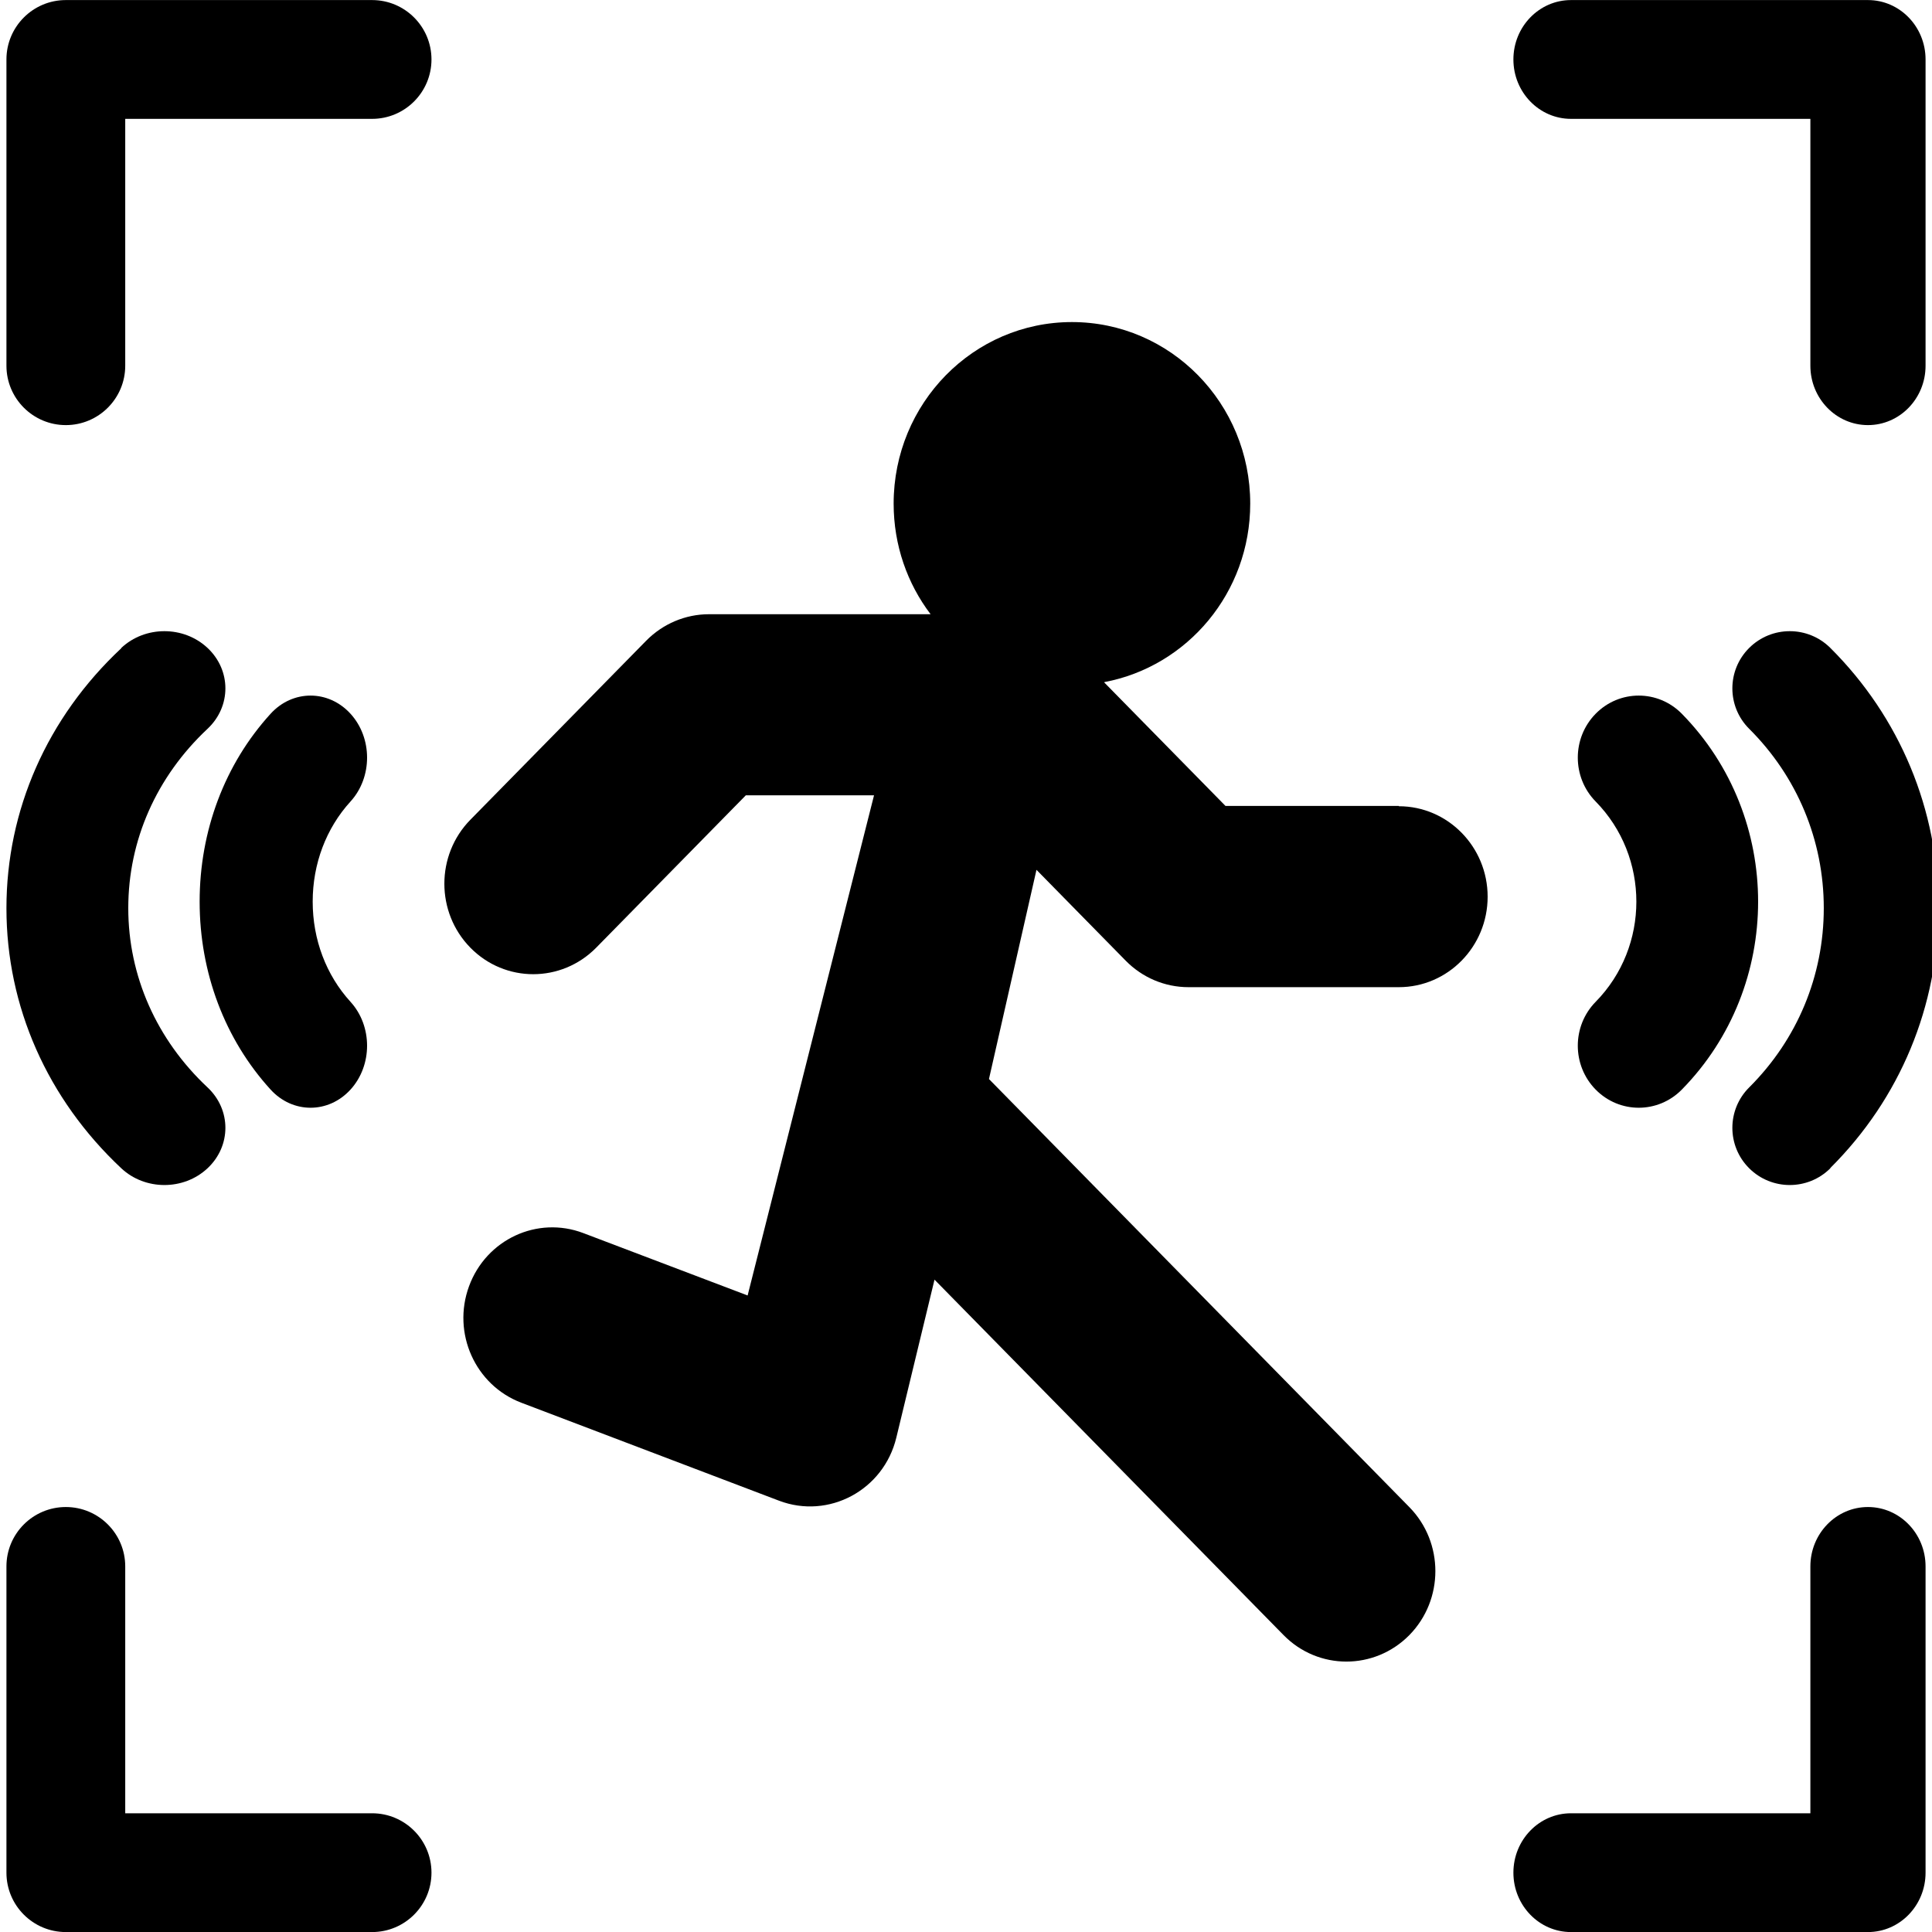<svg width="150" height="150" viewBox="0 0 150 150" fill="none" xmlns="http://www.w3.org/2000/svg">
<g clip-path="url(#clip0_68_2)">
<path d="M108.602 62.572H95.146L85.742 52.995V52.959C92.195 51.743 97.067 46.007 97.067 39.101C97.067 31.314 90.871 25.005 83.224 25.005C75.577 25.005 69.382 31.314 69.382 39.101C69.382 42.333 70.447 45.315 72.251 47.688H55.047C53.22 47.688 51.464 48.428 50.164 49.751L36.52 63.645C33.827 66.388 33.827 70.836 36.52 73.579C39.214 76.322 43.582 76.322 46.287 73.579L57.905 61.749H67.859L58.045 100.58L45.292 95.738C41.72 94.378 37.75 96.227 36.415 99.864C35.08 103.501 36.895 107.544 40.467 108.904L60.481 116.513C64.334 117.979 68.609 115.702 69.592 111.611L72.555 99.351L99.655 126.948C102.348 129.691 106.717 129.691 109.422 126.948C112.115 124.205 112.115 119.756 109.422 117.013L76.783 83.776L80.472 67.533L87.393 74.581C88.693 75.905 90.438 76.644 92.277 76.644H108.602C112.408 76.644 115.5 73.496 115.5 69.62C115.5 65.744 112.408 62.596 108.602 62.596V62.572Z" fill="black"/>
<path d="M123.886 84.594C125.734 86.475 128.728 86.475 130.577 84.594C138.474 76.553 138.474 63.457 130.577 55.416C128.728 53.535 125.734 53.535 123.886 55.416C122.038 57.298 122.038 60.346 123.886 62.228C128.1 66.518 128.1 73.492 123.886 77.782C122.038 79.664 122.038 82.712 123.886 84.594Z" fill="black"/>
<path d="M142.108 90.681C147.529 85.282 150.5 78.113 150.5 70.493C150.5 62.874 147.517 55.694 142.108 50.306C140.367 48.571 137.547 48.571 135.806 50.306C134.065 52.04 134.065 54.85 135.806 56.584C139.532 60.295 141.598 65.244 141.598 70.505C141.598 75.766 139.543 80.703 135.806 84.426C134.065 86.16 134.065 88.97 135.806 90.704C137.547 92.439 140.367 92.439 142.108 90.704V90.681Z" fill="black"/>
<path d="M27.214 55.416C25.5 53.535 22.723 53.535 21.009 55.416C17.454 59.317 15.5 64.498 15.5 70.005C15.5 75.512 17.454 80.693 21.009 84.594C22.723 86.475 25.5 86.475 27.214 84.594C28.929 82.712 28.929 79.664 27.214 77.782C25.317 75.7 24.277 72.94 24.277 70.005C24.277 67.07 25.317 64.31 27.214 62.228C28.929 60.346 28.929 57.298 27.214 55.416Z" fill="black"/>
<path d="M9.416 50.329C3.657 55.717 0.5 62.897 0.5 70.517C0.5 78.136 3.669 85.316 9.416 90.704C11.266 92.439 14.263 92.439 16.113 90.704C17.962 88.97 17.962 86.16 16.113 84.426C12.154 80.715 9.959 75.766 9.959 70.505C9.959 65.244 12.142 60.307 16.113 56.584C17.962 54.85 17.962 52.04 16.113 50.306C14.263 48.571 11.266 48.571 9.416 50.306V50.329Z" fill="black"/>
<path d="M28.877 0.005H5.111C2.566 0.005 0.5 2.071 0.5 4.616V28.394C0.5 30.939 2.566 33.005 5.111 33.005C7.657 33.005 9.723 30.939 9.723 28.394V9.228H28.889C31.434 9.228 33.5 7.162 33.5 4.616C33.5 2.071 31.434 0.005 28.889 0.005H28.877Z" fill="black"/>
<path d="M121.972 9.228H140.557V28.394C140.557 30.939 142.56 33.005 145.028 33.005C147.497 33.005 149.5 30.939 149.5 28.394V4.616C149.5 2.071 147.497 0.005 145.028 0.005H121.972C119.503 0.005 117.5 2.071 117.5 4.616C117.5 7.162 119.503 9.228 121.972 9.228Z" fill="black"/>
<path d="M145.028 117.005C142.56 117.005 140.557 119.071 140.557 121.616V140.782H121.972C119.503 140.782 117.5 142.848 117.5 145.394C117.5 147.939 119.503 150.005 121.972 150.005H145.028C147.497 150.005 149.5 147.939 149.5 145.394V121.616C149.5 119.071 147.497 117.005 145.028 117.005Z" fill="black"/>
<path d="M28.889 140.782H9.723V121.616C9.723 119.071 7.657 117.005 5.111 117.005C2.566 117.005 0.5 119.071 0.5 121.616V145.394C0.5 147.94 2.566 150.005 5.111 150.005H28.889C31.434 150.005 33.5 147.94 33.5 145.394C33.5 142.848 31.434 140.782 28.889 140.782Z" fill="black"/>
</g>
<defs>
<clipPath id="clip0_68_2">
<rect width="150" height="150" fill="white"/>
</clipPath>
</defs>
</svg>
